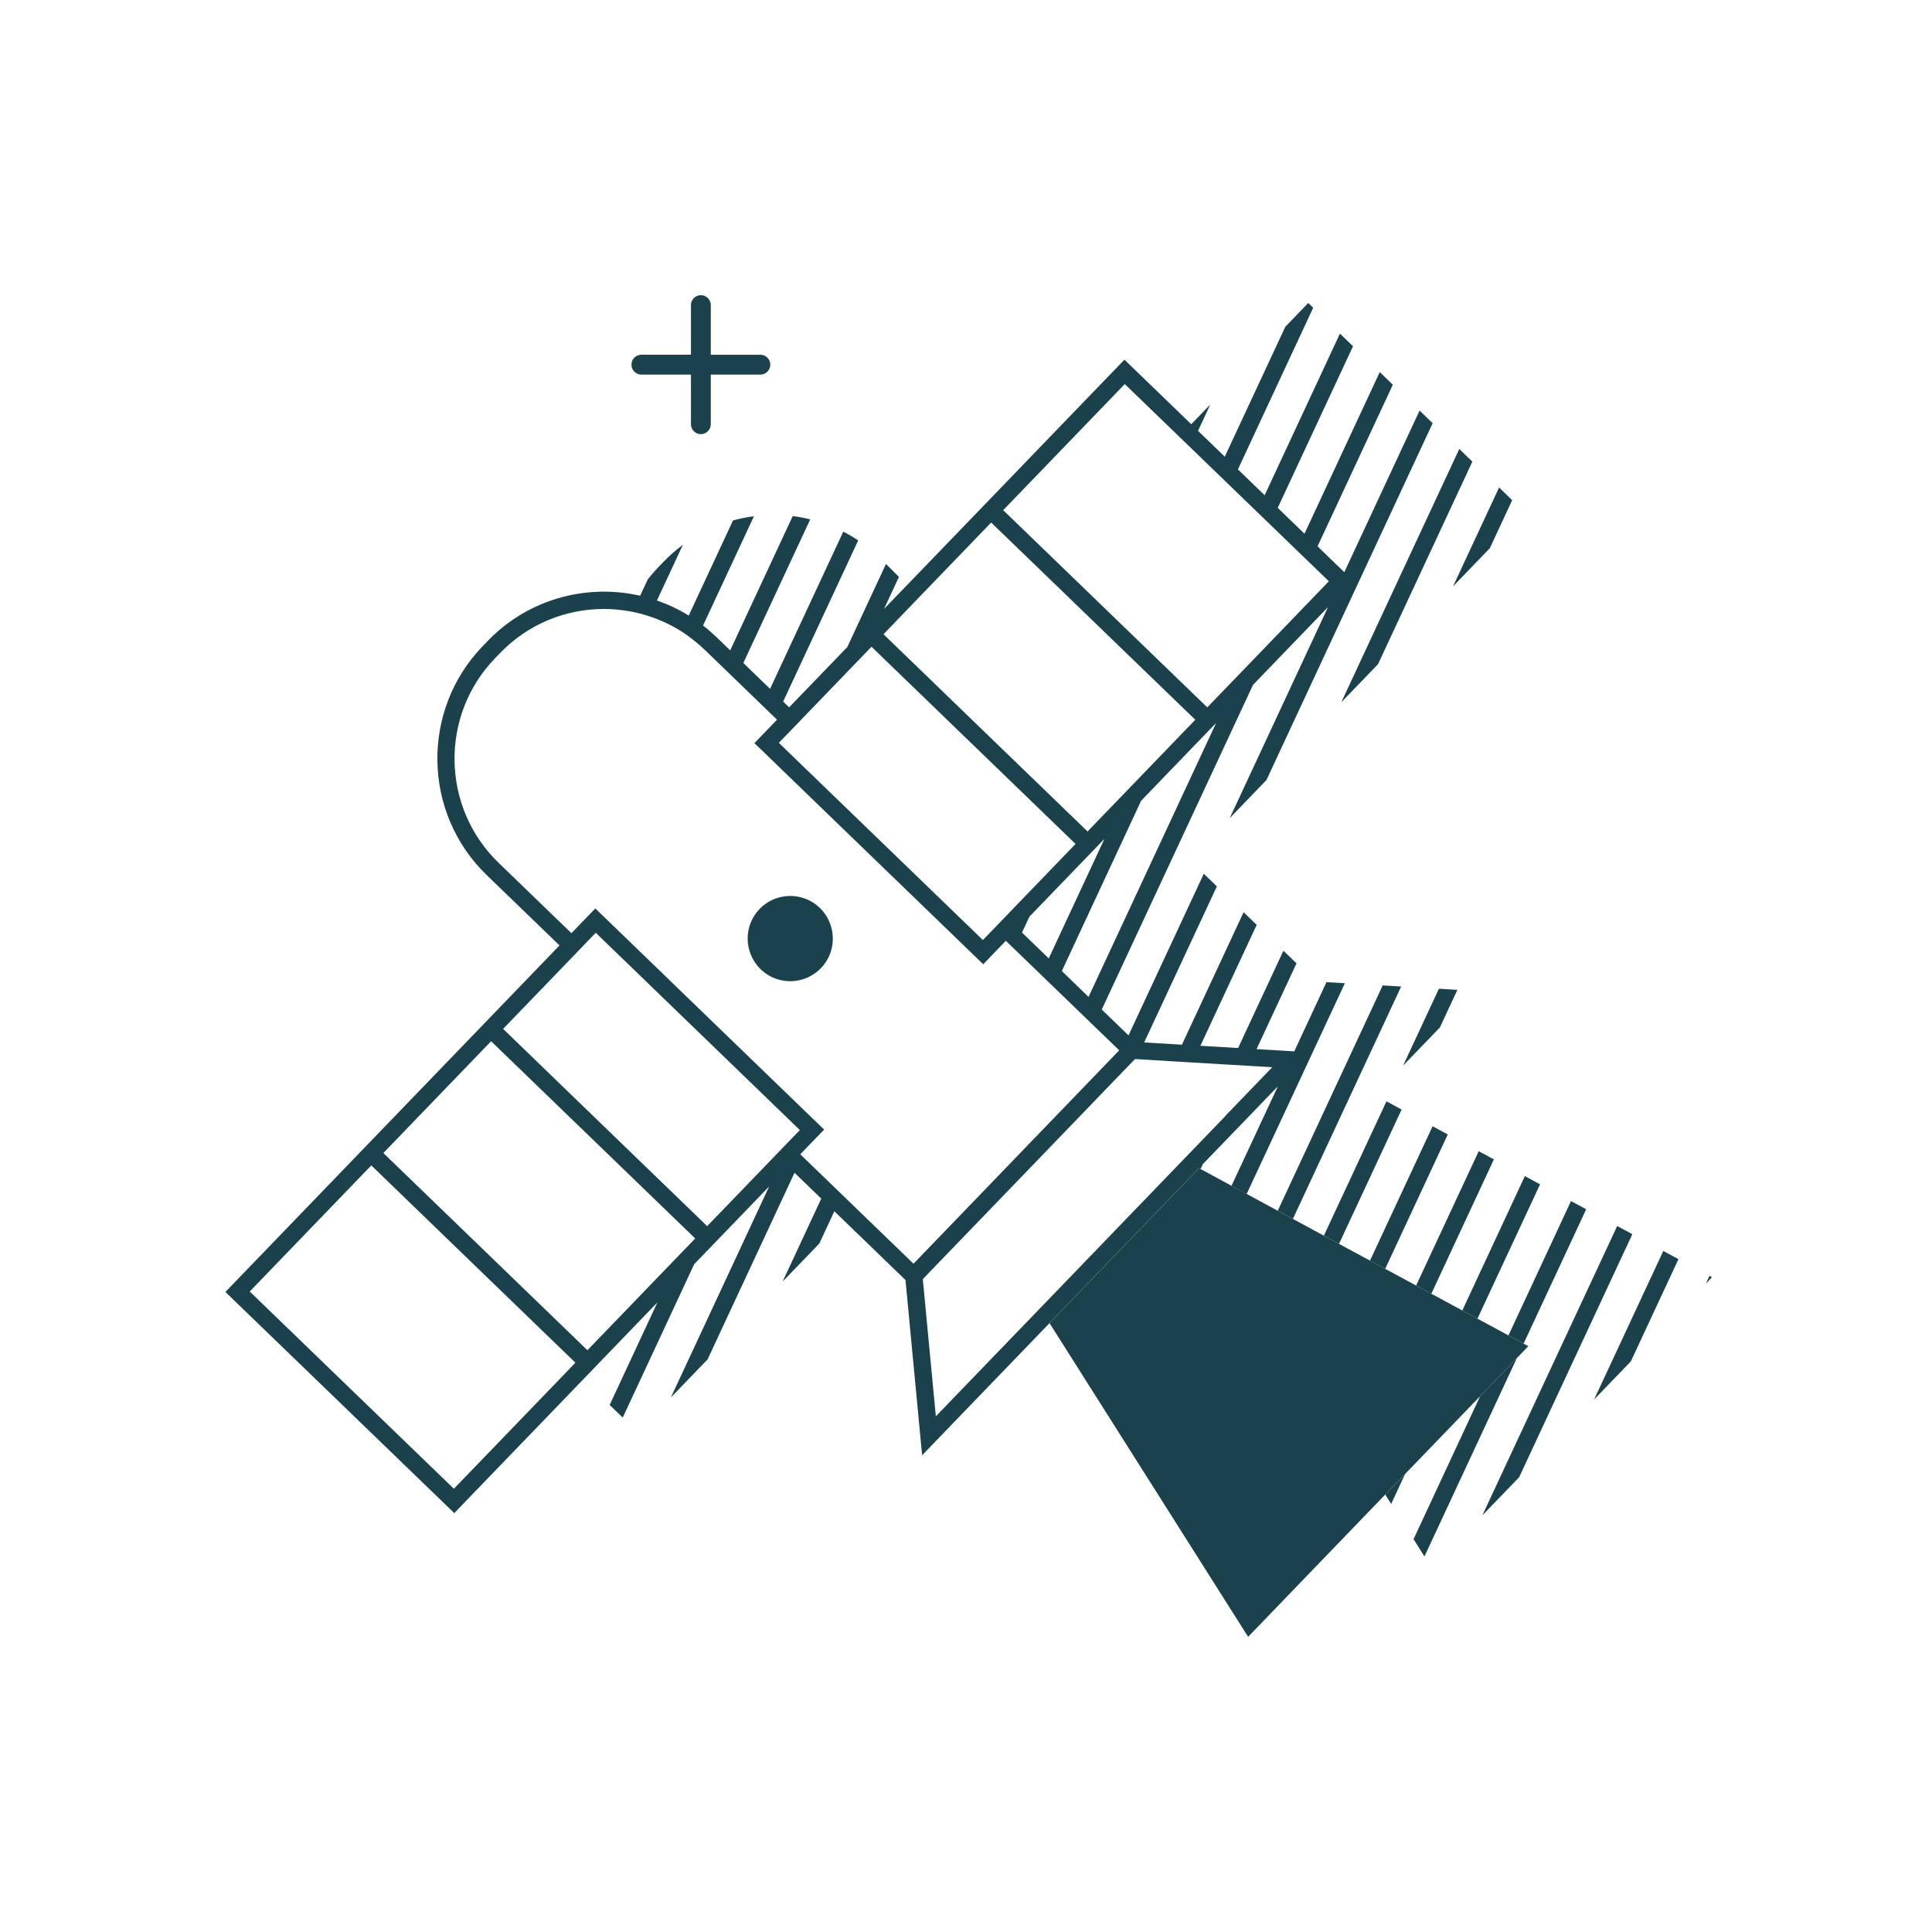<svg width="360" height="360" viewBox="0 0 360 360" fill="none" xmlns="http://www.w3.org/2000/svg">
<g clip-path="url(#clip0_1813_2921)">
<path d="M283.898 250.361L281.075 248.83L275.302 245.716L272.479 244.185L266.706 241.071L263.873 239.54L258.11 236.425L255.277 234.895L249.504 231.78L246.681 230.25L240.908 227.125L238.086 225.605L232.312 222.479L229.49 220.96L223.717 217.834L223.417 217.674L217.302 224.01L205.552 236.19L195.566 246.55L232.569 304.999L258.121 278.488L261.82 274.656L275.794 260.165L282.636 253.069L284.785 250.842L283.898 250.361Z" fill="#1B424C"/>
<path d="M141.683 66.11H132.446V56.852C132.446 55.824 131.612 55 130.597 55C129.581 55 128.747 55.835 128.747 56.852V66.099H119.51C118.483 66.099 117.66 66.934 117.66 67.951C117.66 68.967 118.494 69.802 119.51 69.802H128.747V79.05C128.747 80.077 129.581 80.901 130.597 80.901C131.612 80.901 132.446 80.066 132.446 79.05V69.802H141.683C142.71 69.802 143.533 68.967 143.533 67.951C143.533 66.934 142.699 66.099 141.683 66.099V66.11Z" fill="#1B424C"/>
<path d="M277.603 102.158L281.773 93.199L279.335 90.834L270.75 109.265L277.603 102.158Z" fill="#1B424C"/>
<path d="M256.776 123.755L274.352 86.017L271.915 83.662L249.934 130.852L256.776 123.755Z" fill="#1B424C"/>
<path d="M247.176 182.996L241.168 195.904L234.143 195.487L241.585 179.507L239.147 177.152L230.701 195.283L223.677 194.866L234.165 172.336L231.727 169.981L220.234 194.663L213.199 194.245L226.745 165.165L224.307 162.81L210.281 192.929L205.298 188.112L233.481 127.619L247.454 113.127L229.14 152.45L235.982 145.354L266.955 78.856L264.517 76.502L250.49 106.62L245.508 101.804L259.535 71.685L257.098 69.331L243.071 99.449L238.088 94.633L252.115 64.514L249.678 62.16L235.651 92.278L230.669 87.462L244.696 57.343L243.776 56.455L239.5 60.886L228.22 85.096L223.238 80.28L225.526 75.367L221.977 79.049L209.521 67.019L169.023 109.017L164.725 113.47L167.505 107.498L165.089 105.089L157.883 120.566L147.042 131.804L145.93 130.723L159.914 100.701C159.016 100.102 158.086 99.556 157.134 99.064L143.492 128.358L138.51 123.541L150.976 96.773C149.896 96.506 148.816 96.302 147.715 96.163L136.062 121.187L133.464 118.682C132.673 117.922 131.849 117.205 131.005 116.552L140.488 96.195C139.173 96.367 137.869 96.623 136.586 96.977L128.332 114.701C126.45 113.534 124.462 112.603 122.409 111.896L127.241 101.525C125.98 102.456 124.772 103.505 123.649 104.672L122.698 105.657C121.992 106.395 121.329 107.155 120.709 107.947L119.287 110.997C119.095 110.955 118.902 110.922 118.71 110.88C108.917 108.846 98.322 111.715 90.88 119.431L89.929 120.416C78.404 132.371 78.735 151.497 90.677 163.046L104.255 176.168L42 240.739L84.647 281.945L108.671 257.029L122.505 242.676L113.599 261.792L116.037 264.146L129.348 235.569L143.321 221.077L125.007 260.4L131.849 253.304L148.047 218.53L153.029 223.346L145.823 238.812L152.665 231.716L155.466 225.701L157.017 227.2L168.724 238.513L171.824 271.167L195.559 246.551L205.544 236.19L217.294 224.01L223.409 217.674L223.709 217.834L224.136 216.914L238.11 202.422L229.471 220.96L232.294 222.49L250.597 183.21L247.155 183.007L247.176 182.996ZM228.317 207.977L221.474 215.073L220.491 216.09L207.501 229.565L205.17 231.984L193.816 243.757L174.379 263.911L171.952 238.352L173.481 236.757L183.082 226.804L194.351 215.116L202.69 206.468L205.127 203.931L211.478 197.349H211.724L218.759 197.777L222.201 197.98L229.225 198.398L232.668 198.601L237.073 198.858L228.306 207.945L228.317 207.977ZM149.116 215.094L150.174 213.992L153.563 210.482L152.355 209.315L149.918 206.96L144.935 202.144L142.498 199.789L137.516 194.973L135.078 192.618L130.096 187.802L127.658 185.447L123.382 181.305L110.927 169.275L106.479 173.888L92.901 160.766C82.231 150.449 81.921 133.367 92.228 122.674L93.179 121.69C98.45 116.22 105.495 113.47 112.541 113.47C114.081 113.47 115.62 113.62 117.138 113.877C117.384 113.919 117.63 113.962 117.876 114.005C118.934 114.219 119.982 114.508 121.019 114.85C123.072 115.535 125.071 116.445 126.942 117.633C127.851 118.211 128.728 118.864 129.583 119.56C130.139 120.02 130.695 120.48 131.219 120.994L134.608 124.269L137.045 126.624L142.027 131.44L144.465 133.795L144.786 134.105L143.877 135.047L140.573 138.472L141.75 139.606L146.732 144.423L149.169 146.777L154.151 151.594L156.589 153.948L161.571 158.765L164.009 161.119L168.991 165.936L171.428 168.29L176.411 173.107L178.848 175.461L183.21 179.678L184.953 177.87L187.423 175.301L188.984 176.81L193.966 181.626L196.403 183.981L201.385 188.797L203.823 191.152L208.549 195.711L195.302 209.454L192.02 212.858L172.252 233.364L170.22 235.473L159.24 224.866L156.899 222.597L154.461 220.243L149.479 215.426L149.105 215.062L149.116 215.094ZM106.372 254.803L84.573 277.407L46.533 240.653L69.188 217.16L79.334 226.964L79.484 227.114L84.466 231.93L86.903 234.285L91.885 239.101L94.323 241.456L99.305 246.272L101.743 248.627L106.725 253.443L107.217 253.914L106.361 254.803H106.372ZM109.462 251.602L108.179 250.361L103.197 245.544L100.759 243.19L95.777 238.373L93.34 236.019L88.357 231.202L85.92 228.848L81.579 224.652L71.433 214.848L91.511 194.02L101.657 203.824L106.265 208.277L108.703 210.631L113.685 215.448L116.123 217.802L121.105 222.619L123.542 224.973L128.524 229.79L129.54 230.774L126.686 233.728L112.712 248.22L109.462 251.592V251.602ZM133.528 226.643L131.764 228.473L129.957 226.718L124.975 221.902L122.537 219.547L117.555 214.731L115.118 212.376L110.135 207.56L107.698 205.205L103.892 201.523L93.746 191.719L106.565 178.426L107.676 177.27L108.788 176.114L111.012 173.813L121.158 183.617L121.254 183.713L126.236 188.53L128.674 190.884L133.656 195.701L136.094 198.055L141.076 202.872L143.514 205.226L148.496 210.043L149.041 210.567L147.512 212.151L146.817 212.868L145.705 214.024L144.593 215.18L133.539 226.643H133.528ZM149.34 134.052L153.702 129.524L160.545 122.428L162.394 120.512L166.714 124.687L169.151 127.041L174.133 131.857L176.571 134.212L181.553 139.028L183.991 141.383L188.973 146.199L191.41 148.554L196.393 153.37L198.83 155.725L200.412 157.256L195.976 161.858L189.133 168.954L187.358 170.795L186.247 171.951L185.135 173.107L183.146 175.162L180.302 172.411L177.865 170.056L172.882 165.24L170.445 162.885L165.463 158.069L163.025 155.714L158.043 150.898L155.605 148.543L150.623 143.727L148.186 141.372L145.128 138.418L147.117 136.363L148.228 135.208L149.34 134.052ZM219.732 81.372L221.795 83.362L226.777 88.179L229.215 90.533L234.197 95.35L236.634 97.704L241.617 102.521L244.054 104.875L247.614 108.311L237.629 118.671L230.786 125.768L224.96 131.804L222.052 129L219.614 126.645L214.632 121.829L212.194 119.474L207.212 114.658L204.775 112.303L199.792 107.487L197.355 105.132L197.077 104.865L186.931 95.061L209.586 71.568L219.732 81.372ZM190.438 173.77L191.817 170.806L205.79 156.314L195.42 178.587L190.438 173.77ZM184.696 97.373L194.842 107.176L195.911 108.204L198.349 110.559L203.331 115.375L205.769 117.73L210.751 122.546L213.189 124.901L218.171 129.717L220.608 132.072L222.725 134.116L216.802 140.259L209.96 147.355L202.647 154.933L200.273 152.632L197.836 150.277L192.854 145.461L190.416 143.106L185.434 138.29L182.996 135.935L178.014 131.119L175.577 128.764L170.595 123.948L168.157 121.593L164.629 118.179L171.289 111.265L184.707 97.351L184.696 97.373ZM202.839 185.758L197.857 180.941L212.633 149.207L226.606 134.715L202.839 185.747V185.758Z" fill="#1B424C"/>
<path d="M318.529 237.742L317.855 239.187L318.999 237.999L318.529 237.742Z" fill="#1B424C"/>
<path d="M297.039 260.776L303.881 253.679L312.755 234.628L309.933 233.098L297.039 260.776Z" fill="#1B424C"/>
<path d="M301.339 228.451L276.215 282.362L283.068 275.266L304.162 229.971L301.339 228.451Z" fill="#1B424C"/>
<path d="M275.796 260.164L263.395 286.804L265.426 290.026L282.639 253.068L275.796 260.164Z" fill="#1B424C"/>
<path d="M283.901 250.361L295.565 225.326L292.732 223.807L281.078 248.83L283.901 250.361Z" fill="#1B424C"/>
<path d="M259.226 280.233L261.824 274.656L258.125 278.488L259.226 280.233Z" fill="#1B424C"/>
<path d="M275.303 245.715L286.967 220.681L284.134 219.15L272.48 244.185L275.303 245.715Z" fill="#1B424C"/>
<path d="M263.875 239.54L266.708 241.071L278.362 216.036L275.539 214.506L263.875 239.54Z" fill="#1B424C"/>
<path d="M266.945 209.861L255.281 234.896L258.114 236.426L269.768 211.392L266.945 209.861Z" fill="#1B424C"/>
<path d="M261.449 198.559L268.292 191.463L271.563 184.442L268.121 184.238L261.449 198.559Z" fill="#1B424C"/>
<path d="M258.348 205.215L246.684 230.249L249.506 231.78L261.17 206.745L258.348 205.215Z" fill="#1B424C"/>
<path d="M257.644 183.617L238.09 225.605L240.912 227.125L261.087 183.821L257.644 183.617Z" fill="#1B424C"/>
<path d="M154.953 173.021C154.611 171.598 153.884 170.26 152.762 169.168C152.024 168.451 151.179 167.916 150.281 167.552C149.244 167.124 148.132 166.92 147.02 166.953C145.021 167.006 143.033 167.819 141.536 169.371C138.745 172.272 138.596 176.746 141.033 179.817C141.247 180.096 141.482 180.363 141.739 180.609C142.306 181.155 142.926 181.594 143.589 181.937C145.834 183.114 148.517 183.125 150.784 182.001C151.575 181.605 152.313 181.08 152.965 180.406C154.921 178.373 155.573 175.579 154.964 173.021H154.953Z" fill="#1B424C"/>
</g>
<defs>
<clipPath id="clip0_1813_2921">
<rect width="277" height="250" fill="white" transform="translate(42 55)"/>
</clipPath>
</defs>
</svg>
